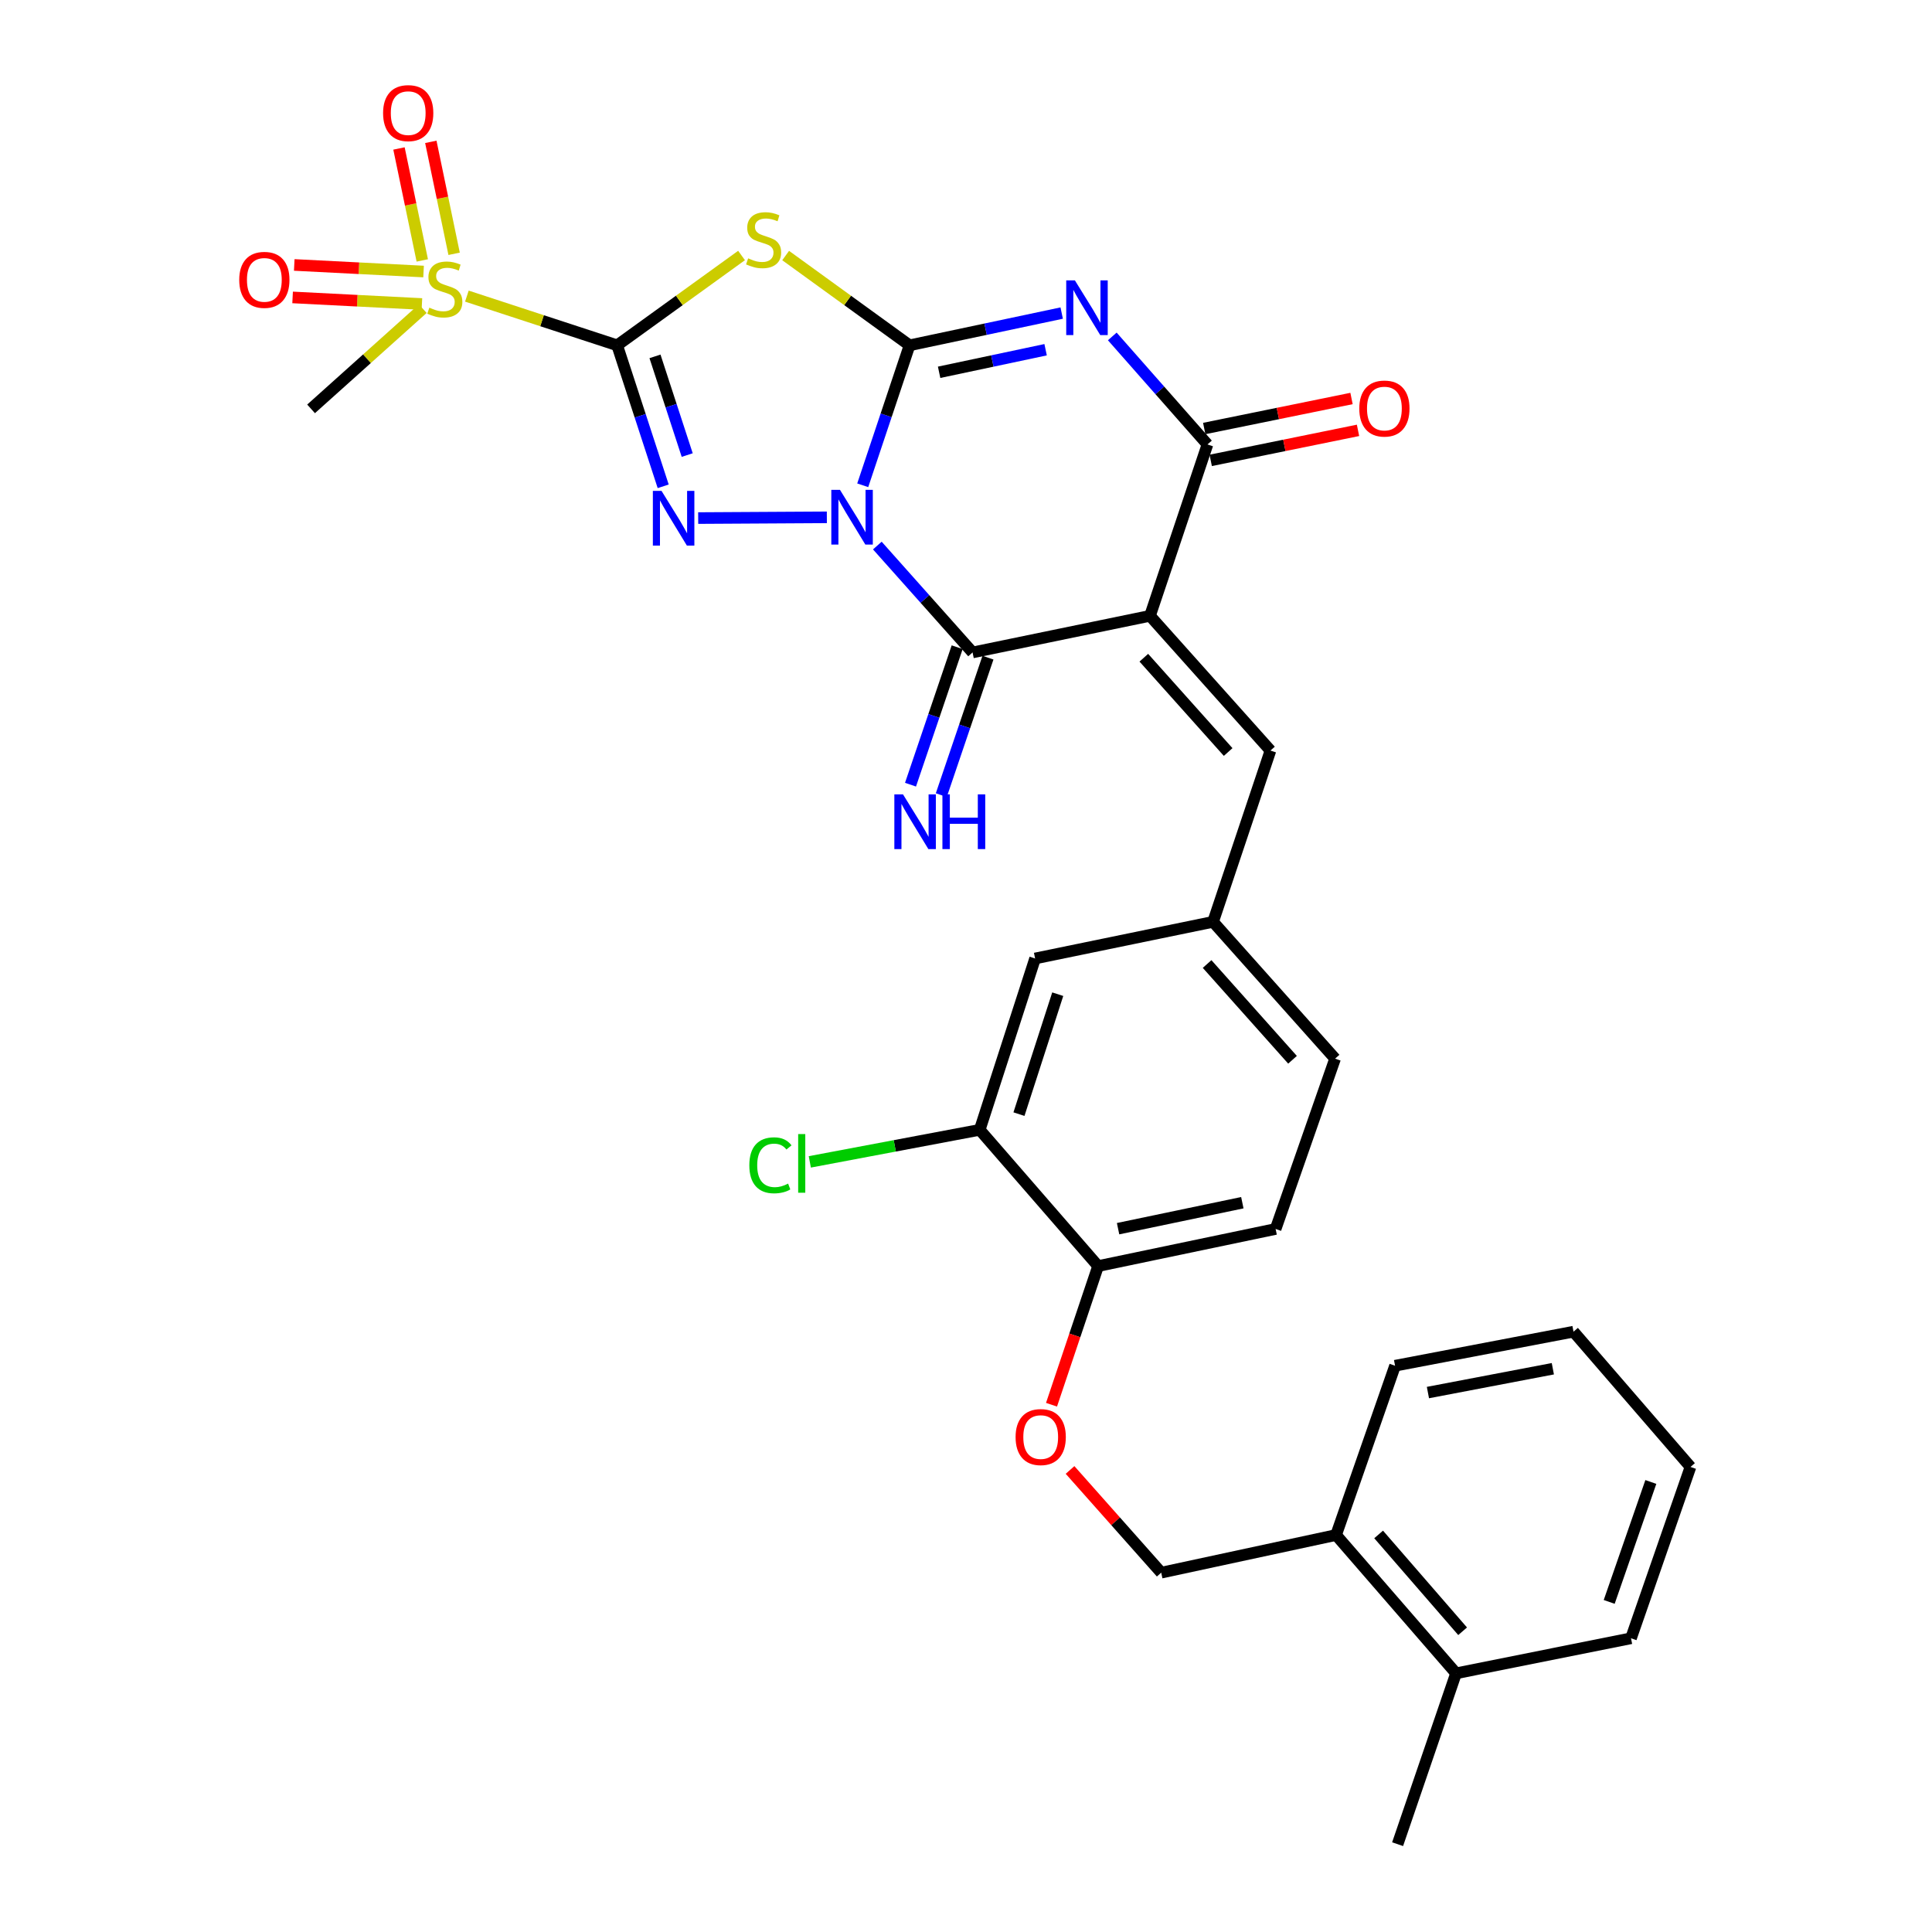 <?xml version='1.0' encoding='iso-8859-1'?>
<svg version='1.1' baseProfile='full'
              xmlns='http://www.w3.org/2000/svg'
                      xmlns:rdkit='http://www.rdkit.org/xml'
                      xmlns:xlink='http://www.w3.org/1999/xlink'
                  xml:space='preserve'
width='1000px' height='1000px' viewBox='0 0 1000 1000'>
<!-- END OF HEADER -->
<rect style='opacity:1.0;fill:#FFFFFF;stroke:none' width='1000' height='1000' x='0' y='0'> </rect>
<path class='bond-0' d='M 446.547,251.189 L 458.665,214.961' style='fill:none;fill-rule:evenodd;stroke:#0000FF;stroke-width:6px;stroke-linecap:butt;stroke-linejoin:miter;stroke-opacity:1' />
<path class='bond-0' d='M 458.665,214.961 L 470.783,178.732' style='fill:none;fill-rule:evenodd;stroke:#000000;stroke-width:6px;stroke-linecap:butt;stroke-linejoin:miter;stroke-opacity:1' />
<path class='bond-2' d='M 427.977,267.77 L 361.383,268.154' style='fill:none;fill-rule:evenodd;stroke:#0000FF;stroke-width:6px;stroke-linecap:butt;stroke-linejoin:miter;stroke-opacity:1' />
<path class='bond-6' d='M 454.11,282.379 L 478.756,310.04' style='fill:none;fill-rule:evenodd;stroke:#0000FF;stroke-width:6px;stroke-linecap:butt;stroke-linejoin:miter;stroke-opacity:1' />
<path class='bond-6' d='M 478.756,310.04 L 503.402,337.701' style='fill:none;fill-rule:evenodd;stroke:#000000;stroke-width:6px;stroke-linecap:butt;stroke-linejoin:miter;stroke-opacity:1' />
<path class='bond-3' d='M 470.783,178.732 L 510.156,170.389' style='fill:none;fill-rule:evenodd;stroke:#000000;stroke-width:6px;stroke-linecap:butt;stroke-linejoin:miter;stroke-opacity:1' />
<path class='bond-3' d='M 510.156,170.389 L 549.53,162.045' style='fill:none;fill-rule:evenodd;stroke:#0000FF;stroke-width:6px;stroke-linecap:butt;stroke-linejoin:miter;stroke-opacity:1' />
<path class='bond-3' d='M 486.085,192.697 L 513.646,186.856' style='fill:none;fill-rule:evenodd;stroke:#000000;stroke-width:6px;stroke-linecap:butt;stroke-linejoin:miter;stroke-opacity:1' />
<path class='bond-3' d='M 513.646,186.856 L 541.207,181.015' style='fill:none;fill-rule:evenodd;stroke:#0000FF;stroke-width:6px;stroke-linecap:butt;stroke-linejoin:miter;stroke-opacity:1' />
<path class='bond-5' d='M 470.783,178.732 L 438.718,155.499' style='fill:none;fill-rule:evenodd;stroke:#000000;stroke-width:6px;stroke-linecap:butt;stroke-linejoin:miter;stroke-opacity:1' />
<path class='bond-5' d='M 438.718,155.499 L 406.653,132.266' style='fill:none;fill-rule:evenodd;stroke:#CCCC00;stroke-width:6px;stroke-linecap:butt;stroke-linejoin:miter;stroke-opacity:1' />
<path class='bond-1' d='M 319.445,178.732 L 331.357,215.223' style='fill:none;fill-rule:evenodd;stroke:#000000;stroke-width:6px;stroke-linecap:butt;stroke-linejoin:miter;stroke-opacity:1' />
<path class='bond-1' d='M 331.357,215.223 L 343.269,251.714' style='fill:none;fill-rule:evenodd;stroke:#0000FF;stroke-width:6px;stroke-linecap:butt;stroke-linejoin:miter;stroke-opacity:1' />
<path class='bond-1' d='M 339.021,184.456 L 347.359,210' style='fill:none;fill-rule:evenodd;stroke:#000000;stroke-width:6px;stroke-linecap:butt;stroke-linejoin:miter;stroke-opacity:1' />
<path class='bond-1' d='M 347.359,210 L 355.698,235.543' style='fill:none;fill-rule:evenodd;stroke:#0000FF;stroke-width:6px;stroke-linecap:butt;stroke-linejoin:miter;stroke-opacity:1' />
<path class='bond-8' d='M 319.445,178.732 L 280.551,166' style='fill:none;fill-rule:evenodd;stroke:#000000;stroke-width:6px;stroke-linecap:butt;stroke-linejoin:miter;stroke-opacity:1' />
<path class='bond-8' d='M 280.551,166 L 241.657,153.268' style='fill:none;fill-rule:evenodd;stroke:#CCCC00;stroke-width:6px;stroke-linecap:butt;stroke-linejoin:miter;stroke-opacity:1' />
<path class='bond-31' d='M 319.445,178.732 L 351.634,155.487' style='fill:none;fill-rule:evenodd;stroke:#000000;stroke-width:6px;stroke-linecap:butt;stroke-linejoin:miter;stroke-opacity:1' />
<path class='bond-31' d='M 351.634,155.487 L 383.823,132.242' style='fill:none;fill-rule:evenodd;stroke:#CCCC00;stroke-width:6px;stroke-linecap:butt;stroke-linejoin:miter;stroke-opacity:1' />
<path class='bond-32' d='M 575.715,174.136 L 600.349,202.09' style='fill:none;fill-rule:evenodd;stroke:#0000FF;stroke-width:6px;stroke-linecap:butt;stroke-linejoin:miter;stroke-opacity:1' />
<path class='bond-32' d='M 600.349,202.09 L 624.982,230.045' style='fill:none;fill-rule:evenodd;stroke:#000000;stroke-width:6px;stroke-linecap:butt;stroke-linejoin:miter;stroke-opacity:1' />
<path class='bond-4' d='M 595.235,318.755 L 503.402,337.701' style='fill:none;fill-rule:evenodd;stroke:#000000;stroke-width:6px;stroke-linecap:butt;stroke-linejoin:miter;stroke-opacity:1' />
<path class='bond-7' d='M 595.235,318.755 L 624.982,230.045' style='fill:none;fill-rule:evenodd;stroke:#000000;stroke-width:6px;stroke-linecap:butt;stroke-linejoin:miter;stroke-opacity:1' />
<path class='bond-9' d='M 595.235,318.755 L 657.592,388.481' style='fill:none;fill-rule:evenodd;stroke:#000000;stroke-width:6px;stroke-linecap:butt;stroke-linejoin:miter;stroke-opacity:1' />
<path class='bond-9' d='M 592.041,340.435 L 635.691,389.243' style='fill:none;fill-rule:evenodd;stroke:#000000;stroke-width:6px;stroke-linecap:butt;stroke-linejoin:miter;stroke-opacity:1' />
<path class='bond-10' d='M 495.432,334.995 L 483.354,370.571' style='fill:none;fill-rule:evenodd;stroke:#000000;stroke-width:6px;stroke-linecap:butt;stroke-linejoin:miter;stroke-opacity:1' />
<path class='bond-10' d='M 483.354,370.571 L 471.277,406.147' style='fill:none;fill-rule:evenodd;stroke:#0000FF;stroke-width:6px;stroke-linecap:butt;stroke-linejoin:miter;stroke-opacity:1' />
<path class='bond-10' d='M 511.371,340.407 L 499.294,375.983' style='fill:none;fill-rule:evenodd;stroke:#000000;stroke-width:6px;stroke-linecap:butt;stroke-linejoin:miter;stroke-opacity:1' />
<path class='bond-10' d='M 499.294,375.983 L 487.216,411.558' style='fill:none;fill-rule:evenodd;stroke:#0000FF;stroke-width:6px;stroke-linecap:butt;stroke-linejoin:miter;stroke-opacity:1' />
<path class='bond-14' d='M 626.663,238.292 L 664.785,230.522' style='fill:none;fill-rule:evenodd;stroke:#000000;stroke-width:6px;stroke-linecap:butt;stroke-linejoin:miter;stroke-opacity:1' />
<path class='bond-14' d='M 664.785,230.522 L 702.908,222.752' style='fill:none;fill-rule:evenodd;stroke:#FF0000;stroke-width:6px;stroke-linecap:butt;stroke-linejoin:miter;stroke-opacity:1' />
<path class='bond-14' d='M 623.302,221.798 L 661.424,214.028' style='fill:none;fill-rule:evenodd;stroke:#000000;stroke-width:6px;stroke-linecap:butt;stroke-linejoin:miter;stroke-opacity:1' />
<path class='bond-14' d='M 661.424,214.028 L 699.546,206.258' style='fill:none;fill-rule:evenodd;stroke:#FF0000;stroke-width:6px;stroke-linecap:butt;stroke-linejoin:miter;stroke-opacity:1' />
<path class='bond-12' d='M 219.24,140.541 L 185.773,138.839' style='fill:none;fill-rule:evenodd;stroke:#CCCC00;stroke-width:6px;stroke-linecap:butt;stroke-linejoin:miter;stroke-opacity:1' />
<path class='bond-12' d='M 185.773,138.839 L 152.306,137.136' style='fill:none;fill-rule:evenodd;stroke:#FF0000;stroke-width:6px;stroke-linecap:butt;stroke-linejoin:miter;stroke-opacity:1' />
<path class='bond-12' d='M 218.385,157.352 L 184.918,155.65' style='fill:none;fill-rule:evenodd;stroke:#CCCC00;stroke-width:6px;stroke-linecap:butt;stroke-linejoin:miter;stroke-opacity:1' />
<path class='bond-12' d='M 184.918,155.65 L 151.451,153.948' style='fill:none;fill-rule:evenodd;stroke:#FF0000;stroke-width:6px;stroke-linecap:butt;stroke-linejoin:miter;stroke-opacity:1' />
<path class='bond-13' d='M 235.049,131.367 L 229.02,102.394' style='fill:none;fill-rule:evenodd;stroke:#CCCC00;stroke-width:6px;stroke-linecap:butt;stroke-linejoin:miter;stroke-opacity:1' />
<path class='bond-13' d='M 229.02,102.394 L 222.992,73.421' style='fill:none;fill-rule:evenodd;stroke:#FF0000;stroke-width:6px;stroke-linecap:butt;stroke-linejoin:miter;stroke-opacity:1' />
<path class='bond-13' d='M 218.569,134.796 L 212.54,105.823' style='fill:none;fill-rule:evenodd;stroke:#CCCC00;stroke-width:6px;stroke-linecap:butt;stroke-linejoin:miter;stroke-opacity:1' />
<path class='bond-13' d='M 212.54,105.823 L 206.512,76.85' style='fill:none;fill-rule:evenodd;stroke:#FF0000;stroke-width:6px;stroke-linecap:butt;stroke-linejoin:miter;stroke-opacity:1' />
<path class='bond-23' d='M 218.826,159.76 L 189.918,185.695' style='fill:none;fill-rule:evenodd;stroke:#CCCC00;stroke-width:6px;stroke-linecap:butt;stroke-linejoin:miter;stroke-opacity:1' />
<path class='bond-23' d='M 189.918,185.695 L 161.01,211.631' style='fill:none;fill-rule:evenodd;stroke:#000000;stroke-width:6px;stroke-linecap:butt;stroke-linejoin:miter;stroke-opacity:1' />
<path class='bond-15' d='M 657.592,388.481 L 627.882,477.144' style='fill:none;fill-rule:evenodd;stroke:#000000;stroke-width:6px;stroke-linecap:butt;stroke-linejoin:miter;stroke-opacity:1' />
<path class='bond-11' d='M 507.096,584.8 L 535.768,496.109' style='fill:none;fill-rule:evenodd;stroke:#000000;stroke-width:6px;stroke-linecap:butt;stroke-linejoin:miter;stroke-opacity:1' />
<path class='bond-11' d='M 527.413,576.674 L 547.484,514.59' style='fill:none;fill-rule:evenodd;stroke:#000000;stroke-width:6px;stroke-linecap:butt;stroke-linejoin:miter;stroke-opacity:1' />
<path class='bond-24' d='M 507.096,584.8 L 463.126,593.093' style='fill:none;fill-rule:evenodd;stroke:#000000;stroke-width:6px;stroke-linecap:butt;stroke-linejoin:miter;stroke-opacity:1' />
<path class='bond-24' d='M 463.126,593.093 L 419.156,601.386' style='fill:none;fill-rule:evenodd;stroke:#00CC00;stroke-width:6px;stroke-linecap:butt;stroke-linejoin:miter;stroke-opacity:1' />
<path class='bond-33' d='M 507.096,584.8 L 568.377,655.321' style='fill:none;fill-rule:evenodd;stroke:#000000;stroke-width:6px;stroke-linecap:butt;stroke-linejoin:miter;stroke-opacity:1' />
<path class='bond-18' d='M 627.882,477.144 L 535.768,496.109' style='fill:none;fill-rule:evenodd;stroke:#000000;stroke-width:6px;stroke-linecap:butt;stroke-linejoin:miter;stroke-opacity:1' />
<path class='bond-25' d='M 627.882,477.144 L 691.043,547.954' style='fill:none;fill-rule:evenodd;stroke:#000000;stroke-width:6px;stroke-linecap:butt;stroke-linejoin:miter;stroke-opacity:1' />
<path class='bond-25' d='M 624.794,498.97 L 669.007,548.538' style='fill:none;fill-rule:evenodd;stroke:#000000;stroke-width:6px;stroke-linecap:butt;stroke-linejoin:miter;stroke-opacity:1' />
<path class='bond-16' d='M 568.377,655.321 L 660.257,636.112' style='fill:none;fill-rule:evenodd;stroke:#000000;stroke-width:6px;stroke-linecap:butt;stroke-linejoin:miter;stroke-opacity:1' />
<path class='bond-16' d='M 578.714,635.963 L 643.03,622.517' style='fill:none;fill-rule:evenodd;stroke:#000000;stroke-width:6px;stroke-linecap:butt;stroke-linejoin:miter;stroke-opacity:1' />
<path class='bond-17' d='M 568.377,655.321 L 556.319,691.205' style='fill:none;fill-rule:evenodd;stroke:#000000;stroke-width:6px;stroke-linecap:butt;stroke-linejoin:miter;stroke-opacity:1' />
<path class='bond-17' d='M 556.319,691.205 L 544.262,727.089' style='fill:none;fill-rule:evenodd;stroke:#FF0000;stroke-width:6px;stroke-linecap:butt;stroke-linejoin:miter;stroke-opacity:1' />
<path class='bond-20' d='M 553.854,760.849 L 577.448,787.429' style='fill:none;fill-rule:evenodd;stroke:#FF0000;stroke-width:6px;stroke-linecap:butt;stroke-linejoin:miter;stroke-opacity:1' />
<path class='bond-20' d='M 577.448,787.429 L 601.042,814.009' style='fill:none;fill-rule:evenodd;stroke:#000000;stroke-width:6px;stroke-linecap:butt;stroke-linejoin:miter;stroke-opacity:1' />
<path class='bond-19' d='M 691.548,794.52 L 601.042,814.009' style='fill:none;fill-rule:evenodd;stroke:#000000;stroke-width:6px;stroke-linecap:butt;stroke-linejoin:miter;stroke-opacity:1' />
<path class='bond-22' d='M 691.548,794.52 L 753.652,866.107' style='fill:none;fill-rule:evenodd;stroke:#000000;stroke-width:6px;stroke-linecap:butt;stroke-linejoin:miter;stroke-opacity:1' />
<path class='bond-22' d='M 713.578,794.227 L 757.051,844.338' style='fill:none;fill-rule:evenodd;stroke:#000000;stroke-width:6px;stroke-linecap:butt;stroke-linejoin:miter;stroke-opacity:1' />
<path class='bond-26' d='M 691.548,794.52 L 722.081,706.895' style='fill:none;fill-rule:evenodd;stroke:#000000;stroke-width:6px;stroke-linecap:butt;stroke-linejoin:miter;stroke-opacity:1' />
<path class='bond-21' d='M 660.257,636.112 L 691.043,547.954' style='fill:none;fill-rule:evenodd;stroke:#000000;stroke-width:6px;stroke-linecap:butt;stroke-linejoin:miter;stroke-opacity:1' />
<path class='bond-27' d='M 753.652,866.107 L 723.399,954.545' style='fill:none;fill-rule:evenodd;stroke:#000000;stroke-width:6px;stroke-linecap:butt;stroke-linejoin:miter;stroke-opacity:1' />
<path class='bond-28' d='M 753.652,866.107 L 844.204,847.965' style='fill:none;fill-rule:evenodd;stroke:#000000;stroke-width:6px;stroke-linecap:butt;stroke-linejoin:miter;stroke-opacity:1' />
<path class='bond-30' d='M 722.081,706.895 L 814.447,689.276' style='fill:none;fill-rule:evenodd;stroke:#000000;stroke-width:6px;stroke-linecap:butt;stroke-linejoin:miter;stroke-opacity:1' />
<path class='bond-30' d='M 739.09,720.787 L 803.746,708.454' style='fill:none;fill-rule:evenodd;stroke:#000000;stroke-width:6px;stroke-linecap:butt;stroke-linejoin:miter;stroke-opacity:1' />
<path class='bond-34' d='M 844.204,847.965 L 874.99,759.283' style='fill:none;fill-rule:evenodd;stroke:#000000;stroke-width:6px;stroke-linecap:butt;stroke-linejoin:miter;stroke-opacity:1' />
<path class='bond-34' d='M 832.92,829.142 L 854.47,767.065' style='fill:none;fill-rule:evenodd;stroke:#000000;stroke-width:6px;stroke-linecap:butt;stroke-linejoin:miter;stroke-opacity:1' />
<path class='bond-29' d='M 874.99,759.283 L 814.447,689.276' style='fill:none;fill-rule:evenodd;stroke:#000000;stroke-width:6px;stroke-linecap:butt;stroke-linejoin:miter;stroke-opacity:1' />
<path  class='atom-0' d='M 434.766 253.535
L 444.046 268.535
Q 444.966 270.015, 446.446 272.695
Q 447.926 275.375, 448.006 275.535
L 448.006 253.535
L 451.766 253.535
L 451.766 281.855
L 447.886 281.855
L 437.926 265.455
Q 436.766 263.535, 435.526 261.335
Q 434.326 259.135, 433.966 258.455
L 433.966 281.855
L 430.286 281.855
L 430.286 253.535
L 434.766 253.535
' fill='#0000FF'/>
<path  class='atom-3' d='M 342.4 254.068
L 351.68 269.068
Q 352.6 270.548, 354.08 273.228
Q 355.56 275.908, 355.64 276.068
L 355.64 254.068
L 359.4 254.068
L 359.4 282.388
L 355.52 282.388
L 345.56 265.988
Q 344.4 264.068, 343.16 261.868
Q 341.96 259.668, 341.6 258.988
L 341.6 282.388
L 337.92 282.388
L 337.92 254.068
L 342.4 254.068
' fill='#0000FF'/>
<path  class='atom-4' d='M 556.356 145.112
L 565.636 160.112
Q 566.556 161.592, 568.036 164.272
Q 569.516 166.952, 569.596 167.112
L 569.596 145.112
L 573.356 145.112
L 573.356 173.432
L 569.476 173.432
L 559.516 157.032
Q 558.356 155.112, 557.116 152.912
Q 555.916 150.712, 555.556 150.032
L 555.556 173.432
L 551.876 173.432
L 551.876 145.112
L 556.356 145.112
' fill='#0000FF'/>
<path  class='atom-6' d='M 387.24 133.717
Q 387.56 133.837, 388.88 134.397
Q 390.2 134.957, 391.64 135.317
Q 393.12 135.637, 394.56 135.637
Q 397.24 135.637, 398.8 134.357
Q 400.36 133.037, 400.36 130.757
Q 400.36 129.197, 399.56 128.237
Q 398.8 127.277, 397.6 126.757
Q 396.4 126.237, 394.4 125.637
Q 391.88 124.877, 390.36 124.157
Q 388.88 123.437, 387.8 121.917
Q 386.76 120.397, 386.76 117.837
Q 386.76 114.277, 389.16 112.077
Q 391.6 109.877, 396.4 109.877
Q 399.68 109.877, 403.4 111.437
L 402.48 114.517
Q 399.08 113.117, 396.52 113.117
Q 393.76 113.117, 392.24 114.277
Q 390.72 115.397, 390.76 117.357
Q 390.76 118.877, 391.52 119.797
Q 392.32 120.717, 393.44 121.237
Q 394.6 121.757, 396.52 122.357
Q 399.08 123.157, 400.6 123.957
Q 402.12 124.757, 403.2 126.397
Q 404.32 127.997, 404.32 130.757
Q 404.32 134.677, 401.68 136.797
Q 399.08 138.877, 394.72 138.877
Q 392.2 138.877, 390.28 138.317
Q 388.4 137.797, 386.16 136.877
L 387.24 133.717
' fill='#CCCC00'/>
<path  class='atom-9' d='M 222.231 159.247
Q 222.551 159.367, 223.871 159.927
Q 225.191 160.487, 226.631 160.847
Q 228.111 161.167, 229.551 161.167
Q 232.231 161.167, 233.791 159.887
Q 235.351 158.567, 235.351 156.287
Q 235.351 154.727, 234.551 153.767
Q 233.791 152.807, 232.591 152.287
Q 231.391 151.767, 229.391 151.167
Q 226.871 150.407, 225.351 149.687
Q 223.871 148.967, 222.791 147.447
Q 221.751 145.927, 221.751 143.367
Q 221.751 139.807, 224.151 137.607
Q 226.591 135.407, 231.391 135.407
Q 234.671 135.407, 238.391 136.967
L 237.471 140.047
Q 234.071 138.647, 231.511 138.647
Q 228.751 138.647, 227.231 139.807
Q 225.711 140.927, 225.751 142.887
Q 225.751 144.407, 226.511 145.327
Q 227.311 146.247, 228.431 146.767
Q 229.591 147.287, 231.511 147.887
Q 234.071 148.687, 235.591 149.487
Q 237.111 150.287, 238.191 151.927
Q 239.311 153.527, 239.311 156.287
Q 239.311 160.207, 236.671 162.327
Q 234.071 164.407, 229.711 164.407
Q 227.191 164.407, 225.271 163.847
Q 223.391 163.327, 221.151 162.407
L 222.231 159.247
' fill='#CCCC00'/>
<path  class='atom-11' d='M 467.394 411.166
L 476.674 426.166
Q 477.594 427.646, 479.074 430.326
Q 480.554 433.006, 480.634 433.166
L 480.634 411.166
L 484.394 411.166
L 484.394 439.486
L 480.514 439.486
L 470.554 423.086
Q 469.394 421.166, 468.154 418.966
Q 466.954 416.766, 466.594 416.086
L 466.594 439.486
L 462.914 439.486
L 462.914 411.166
L 467.394 411.166
' fill='#0000FF'/>
<path  class='atom-11' d='M 487.794 411.166
L 491.634 411.166
L 491.634 423.206
L 506.114 423.206
L 506.114 411.166
L 509.954 411.166
L 509.954 439.486
L 506.114 439.486
L 506.114 426.406
L 491.634 426.406
L 491.634 439.486
L 487.794 439.486
L 487.794 411.166
' fill='#0000FF'/>
<path  class='atom-13' d='M 123.826 144.856
Q 123.826 138.056, 127.186 134.256
Q 130.546 130.456, 136.826 130.456
Q 143.106 130.456, 146.466 134.256
Q 149.826 138.056, 149.826 144.856
Q 149.826 151.736, 146.426 155.656
Q 143.026 159.536, 136.826 159.536
Q 130.586 159.536, 127.186 155.656
Q 123.826 151.776, 123.826 144.856
M 136.826 156.336
Q 141.146 156.336, 143.466 153.456
Q 145.826 150.536, 145.826 144.856
Q 145.826 139.296, 143.466 136.496
Q 141.146 133.656, 136.826 133.656
Q 132.506 133.656, 130.146 136.456
Q 127.826 139.256, 127.826 144.856
Q 127.826 150.576, 130.146 153.456
Q 132.506 156.336, 136.826 156.336
' fill='#FF0000'/>
<path  class='atom-14' d='M 198.284 58.55
Q 198.284 51.75, 201.644 47.95
Q 205.004 44.15, 211.284 44.15
Q 217.564 44.15, 220.924 47.95
Q 224.284 51.75, 224.284 58.55
Q 224.284 65.43, 220.884 69.35
Q 217.484 73.23, 211.284 73.23
Q 205.044 73.23, 201.644 69.35
Q 198.284 65.47, 198.284 58.55
M 211.284 70.03
Q 215.604 70.03, 217.924 67.15
Q 220.284 64.23, 220.284 58.55
Q 220.284 52.99, 217.924 50.19
Q 215.604 47.35, 211.284 47.35
Q 206.964 47.35, 204.604 50.15
Q 202.284 52.95, 202.284 58.55
Q 202.284 64.27, 204.604 67.15
Q 206.964 70.03, 211.284 70.03
' fill='#FF0000'/>
<path  class='atom-15' d='M 703.563 211.459
Q 703.563 204.659, 706.923 200.859
Q 710.283 197.059, 716.563 197.059
Q 722.843 197.059, 726.203 200.859
Q 729.563 204.659, 729.563 211.459
Q 729.563 218.339, 726.163 222.259
Q 722.763 226.139, 716.563 226.139
Q 710.323 226.139, 706.923 222.259
Q 703.563 218.379, 703.563 211.459
M 716.563 222.939
Q 720.883 222.939, 723.203 220.059
Q 725.563 217.139, 725.563 211.459
Q 725.563 205.899, 723.203 203.099
Q 720.883 200.259, 716.563 200.259
Q 712.243 200.259, 709.883 203.059
Q 707.563 205.859, 707.563 211.459
Q 707.563 217.179, 709.883 220.059
Q 712.243 222.939, 716.563 222.939
' fill='#FF0000'/>
<path  class='atom-18' d='M 525.667 743.821
Q 525.667 737.021, 529.027 733.221
Q 532.387 729.421, 538.667 729.421
Q 544.947 729.421, 548.307 733.221
Q 551.667 737.021, 551.667 743.821
Q 551.667 750.701, 548.267 754.621
Q 544.867 758.501, 538.667 758.501
Q 532.427 758.501, 529.027 754.621
Q 525.667 750.741, 525.667 743.821
M 538.667 755.301
Q 542.987 755.301, 545.307 752.421
Q 547.667 749.501, 547.667 743.821
Q 547.667 738.261, 545.307 735.461
Q 542.987 732.621, 538.667 732.621
Q 534.347 732.621, 531.987 735.421
Q 529.667 738.221, 529.667 743.821
Q 529.667 749.541, 531.987 752.421
Q 534.347 755.301, 538.667 755.301
' fill='#FF0000'/>
<path  class='atom-25' d='M 387.852 603.155
Q 387.852 596.115, 391.132 592.435
Q 394.452 588.715, 400.732 588.715
Q 406.572 588.715, 409.692 592.835
L 407.052 594.995
Q 404.772 591.995, 400.732 591.995
Q 396.452 591.995, 394.172 594.875
Q 391.932 597.715, 391.932 603.155
Q 391.932 608.755, 394.252 611.635
Q 396.612 614.515, 401.172 614.515
Q 404.292 614.515, 407.932 612.635
L 409.052 615.635
Q 407.572 616.595, 405.332 617.155
Q 403.092 617.715, 400.612 617.715
Q 394.452 617.715, 391.132 613.955
Q 387.852 610.195, 387.852 603.155
' fill='#00CC00'/>
<path  class='atom-25' d='M 413.132 586.995
L 416.812 586.995
L 416.812 617.355
L 413.132 617.355
L 413.132 586.995
' fill='#00CC00'/>
</svg>
